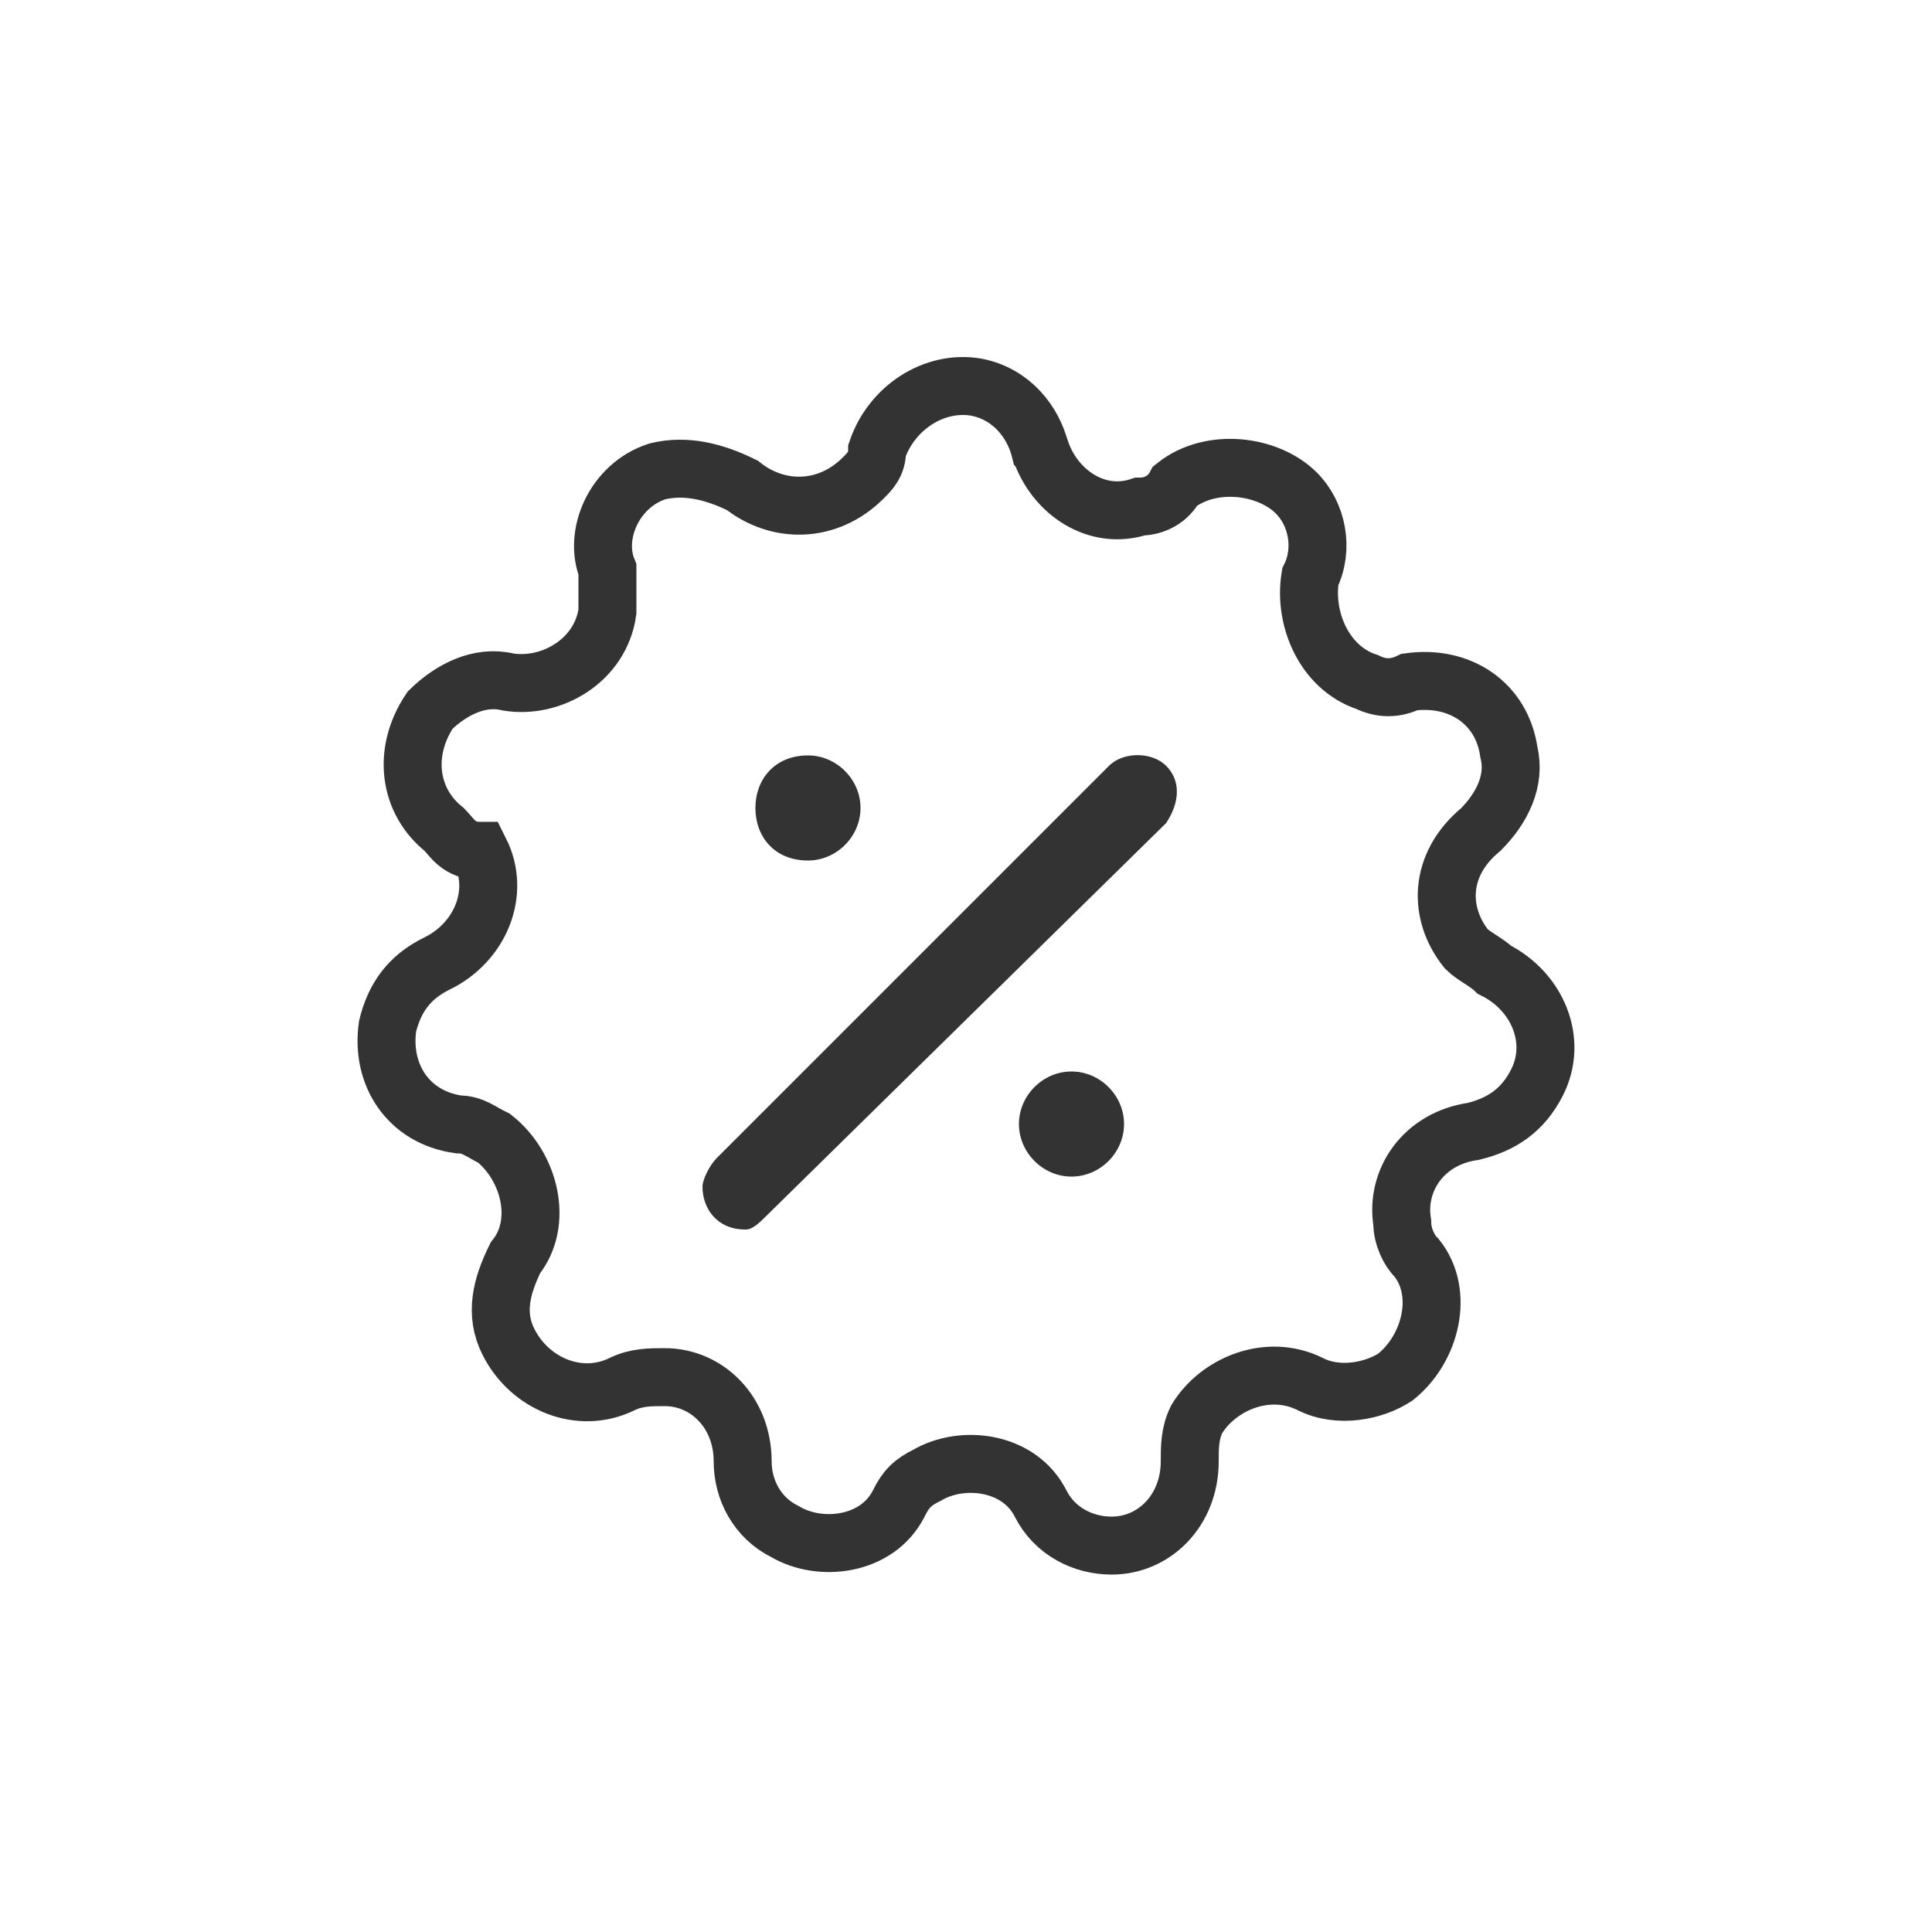 <?xml version="1.0" encoding="UTF-8"?>
<svg id="Layer_1" xmlns="http://www.w3.org/2000/svg" viewBox="0 0 50 50">
  <defs>
    <style>
      .cls-1 {
        fill: none;
        stroke: #333;
        stroke-width: 1.5px;
      }

      .cls-2 {
        fill: #333;
      }
    </style>
  </defs>
  <path class="cls-1" d="M26.93,11.66c.37,1.09,1.47,1.82,2.57,1.45.37,0,.73-.18.92-.54.92-.73,2.39-.54,3.12.18.55.54.73,1.45.37,2.18-.18,1.09.37,2.36,1.47,2.72.37.18.73.18,1.1,0,1.29-.18,2.39.54,2.57,1.82.18.73-.18,1.45-.73,2-1.1.91-1.1,2.18-.37,3.09.18.18.55.36.73.54,1.1.55,1.65,1.82,1.1,2.91-.37.73-.92,1.09-1.65,1.27-1.29.18-2.02,1.27-1.84,2.36,0,.36.18.73.37.91.73.91.37,2.36-.55,3.09-.55.36-1.47.55-2.2.18-1.1-.55-2.39,0-2.94.91-.18.36-.18.73-.18,1.09,0,1.27-.92,2.18-2.02,2.18-.73,0-1.47-.36-1.84-1.09-.55-1.09-2.02-1.27-2.94-.73-.37.18-.55.36-.73.73-.55,1.09-2.02,1.27-2.94.73-.73-.36-1.1-1.09-1.1-1.82,0-1.27-.92-2.18-2.02-2.18-.37,0-.73,0-1.1.18-1.1.54-2.39,0-2.94-1.09-.37-.73-.18-1.45.18-2.18.73-.91.37-2.36-.55-3.09-.37-.18-.55-.36-.92-.36-1.29-.18-2.02-1.27-1.84-2.54.18-.73.55-1.27,1.29-1.63,1.1-.54,1.65-1.82,1.1-2.91-.55,0-.73-.36-.92-.55-.92-.73-1.1-2-.37-3.09.55-.54,1.29-.91,2.02-.73,1.1.18,2.39-.54,2.57-1.82v-1.09c-.37-.91.18-2.18,1.29-2.54.73-.18,1.47,0,2.2.36.92.73,2.2.73,3.12-.18.18-.18.37-.36.37-.73.37-1.09,1.47-1.82,2.57-1.63.92.18,1.47.91,1.65,1.63Z"/>
  <path class="cls-2" d="M19.29,31.82c-.74,0-1.11-.55-1.11-1.11,0-.18.18-.55.37-.74l10.15-10.15c.37-.37,1.11-.37,1.48,0s.37.92,0,1.48l-10.33,10.15c-.18.18-.37.37-.55.37Z"/>
  <path class="cls-2" d="M20.91,22.27c-.87,0-1.36-.62-1.36-1.36s.5-1.36,1.36-1.36c.74,0,1.36.62,1.36,1.36s-.62,1.36-1.36,1.36Z"/>
  <path class="cls-2" d="M27.73,30.45c-.74,0-1.36-.62-1.36-1.36s.62-1.36,1.36-1.36,1.36.62,1.36,1.36-.62,1.36-1.36,1.36Z"/>
</svg>